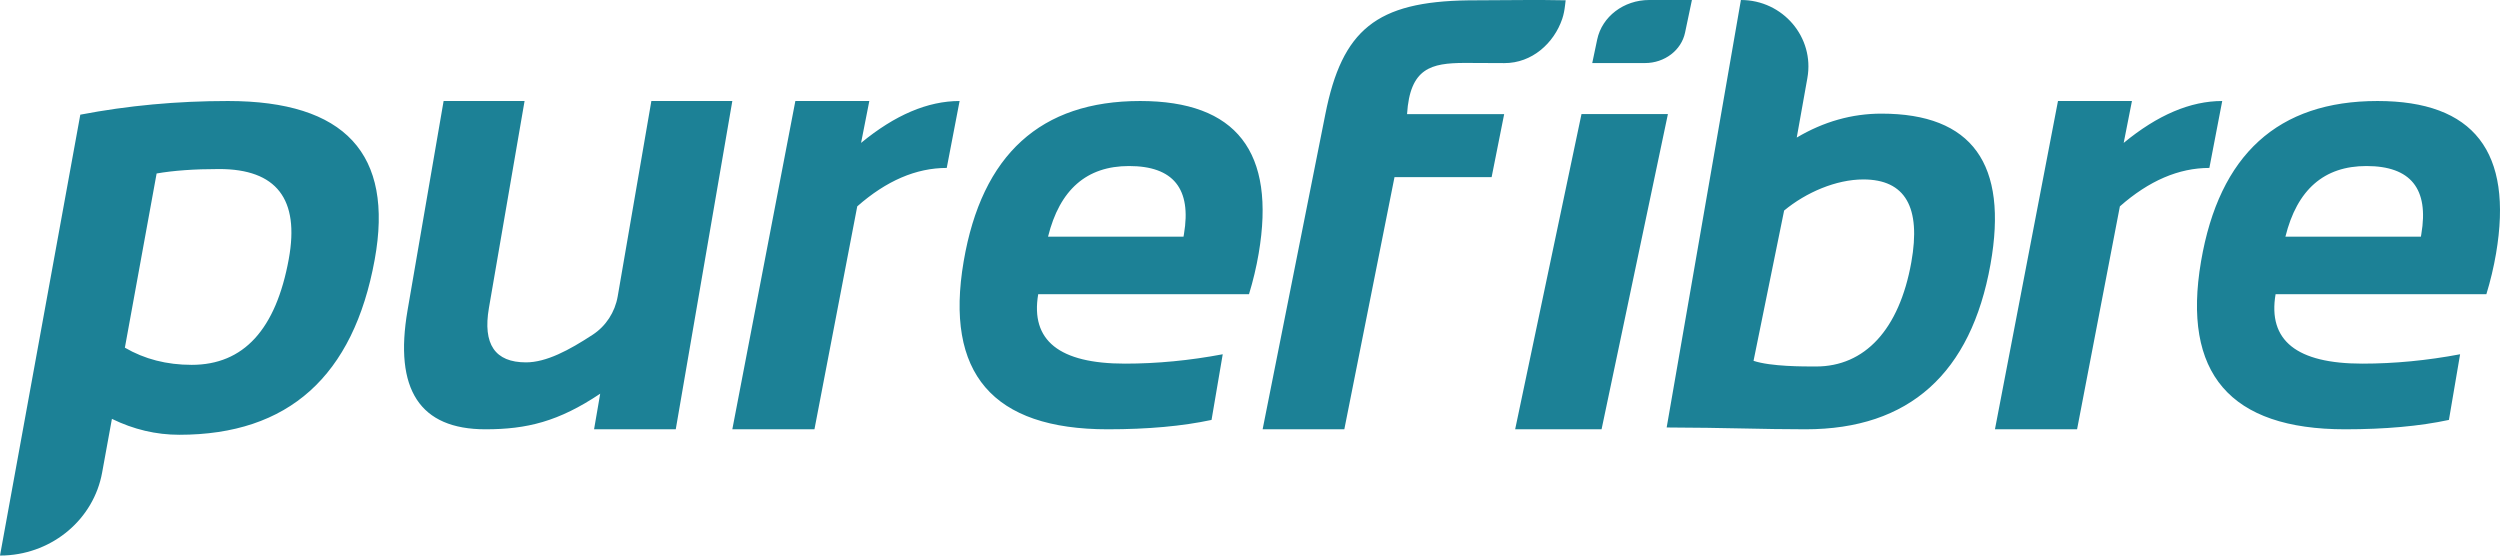 <?xml version="1.0" encoding="UTF-8"?><svg version="1.1" width="99px" height="22px" viewBox="0 0 99.0 22.0" xmlns="http://www.w3.org/2000/svg" xmlns:xlink="http://www.w3.org/1999/xlink"><defs><clipPath id="i0"><path d="M9.026,4 C13.664,4 15.601,6.094 14.838,10.281 C13.996,14.905 11.417,17.217 7.1,17.217 C6.181,17.217 5.291,17.007 4.432,16.587 L4.044,18.715 C3.71,20.549 2.109,21.904 0.205,21.995 L0,22 L3.18,4.541 C5.058,4.181 7.006,4 9.026,4 Z M62,0.012 L61.976,0.212 C61.955,0.394 61.923,0.574 61.864,0.748 C61.538,1.708 60.669,2.503 59.571,2.499 L57.991,2.492 C56.679,2.499 55.835,2.686 55.719,4.519 L59.565,4.519 L59.068,7.015 L55.222,7.015 L53.235,17 L50,17 L52.484,4.519 C53.149,1.175 54.504,0.063 58.146,0.014 L60.377,0.001 C60.902,-0.001 61.448,0 62,0.012 Z M66.049,4.518 L63.422,17 L60,17 L62.627,4.518 L66.049,4.518 Z M45.149,4 C48.965,4 50.53,6.014 49.843,10.042 C49.751,10.579 49.624,11.115 49.46,11.651 L41.113,11.651 C40.801,13.484 41.946,14.4 44.549,14.4 C45.818,14.4 47.109,14.276 48.42,14.029 L47.977,16.629 C46.825,16.876 45.454,17 43.866,17 C39.307,17 37.405,14.784 38.161,10.352 C38.883,6.117 41.213,4 45.149,4 Z M84.425,4 L84.098,5.659 C85.44,4.553 86.74,4 88,4 L87.491,6.65 C86.28,6.65 85.099,7.157 83.947,8.172 L82.252,17 L79,17 L81.496,4 L84.425,4 Z M68.94,3.19379127e-05 C70.602,3.19379127e-05 71.861,1.478 71.572,3.091 L71.151,5.448 C72.217,4.816 73.336,4.5 74.506,4.5 C78.096,4.5 79.535,6.49 78.823,10.469 C78.052,14.78 75.61,17 71.499,17 C69.768,17 68.368,16.935 66,16.928 L68.94,3.19379127e-05 Z M94.149,4 C97.965,4 99.53,6.014 98.843,10.042 C98.751,10.579 98.624,11.115 98.46,11.651 L90.113,11.651 C89.801,13.484 90.946,14.4 93.549,14.4 C94.818,14.4 96.109,14.276 97.42,14.029 L96.977,16.629 C95.825,16.876 94.454,17 92.866,17 C88.307,17 86.405,14.784 87.161,10.352 C87.883,6.117 90.213,4 94.149,4 Z M20.773,4 L19.361,12.196 C19.114,13.633 19.603,14.35 20.829,14.35 C21.635,14.35 22.535,13.868 23.471,13.255 C23.994,12.913 24.353,12.362 24.461,11.736 L25.794,4 L29,4 L26.76,17 L23.525,17 L23.768,15.59 C22.117,16.696 20.86,17 19.223,17 C16.626,17 15.598,15.428 16.14,12.283 L17.567,4 L20.773,4 Z M34.425,4 L34.098,5.659 C35.44,4.553 36.74,4 38,4 L37.491,6.65 C36.28,6.65 35.099,7.157 33.947,8.172 L32.252,17 L29,17 L31.496,4 L34.425,4 Z M73.787,7.106 C72.713,7.106 71.522,7.617 70.651,8.338 L69.44,14.289 C70.128,14.518 71.42,14.513 71.915,14.513 C73.838,14.513 75.209,13.063 75.688,10.387 C76.08,8.2 75.446,7.106 73.787,7.106 Z M8.678,6.694 C7.699,6.694 6.873,6.753 6.202,6.87 L4.945,13.768 C5.721,14.221 6.603,14.448 7.591,14.448 C9.646,14.448 10.927,13.05 11.436,10.256 C11.869,7.881 10.949,6.694 8.678,6.694 Z M44.71,6.575 C43.033,6.575 41.964,7.508 41.502,9.373 L46.867,9.373 L46.884,9.274 C47.191,7.475 46.466,6.575 44.71,6.575 Z M93.71,6.575 C92.033,6.575 90.964,7.508 90.502,9.373 L95.867,9.373 L95.884,9.274 C96.191,7.475 95.466,6.575 93.71,6.575 Z M67,0 L66.728,1.293 C66.581,1.992 65.916,2.497 65.143,2.497 L63.053,2.497 L63.249,1.564 C63.44,0.656 64.303,0 65.308,0 L67,0 Z"></path></clipPath></defs><g transform="translate(0.0 -3.193791280864389e-05)"><g clip-path="url(#i0)"><polygon points="0,0 99,0 99,22 0,22 0,0" stroke="none" fill="#1C8196"></polygon></g></g></svg>